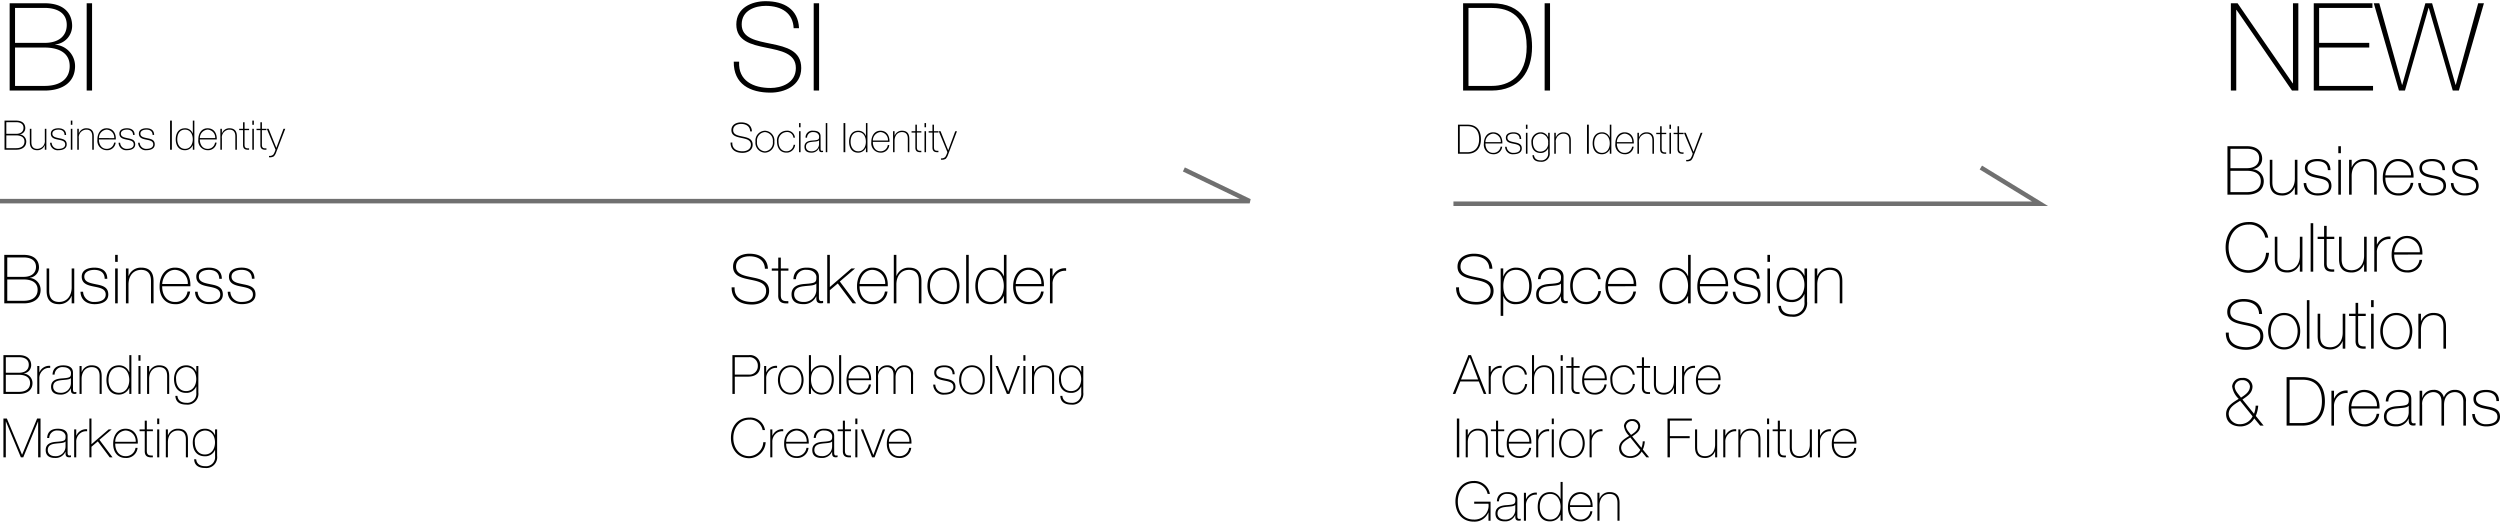 <svg xmlns="http://www.w3.org/2000/svg" width="552.14" height="115.204" viewBox="0 0 552.14 115.204"><g id="top-about_fig_02" transform="translate(-374 -4160)"><path id="&#x30D1;&#x30B9;_292" data-name="&#x30D1;&#x30B9; 292" d="M1.284,6.776h2.9c1.128,0,2.46.36,2.46,1.824,0,1.272-.948,1.944-2.46,1.944h-2.9ZM.756,11H4.188c1.788,0,2.988-.84,2.988-2.4A2.112,2.112,0,0,0,5.244,6.5L5.22,6.476A1.833,1.833,0,0,0,6.888,4.652c0-1.1-.66-2.22-2.7-2.22H.756Zm.528-8.112h2.9c1.14,0,2.172.432,2.172,1.668C6.36,5.6,5.616,6.32,4.188,6.32h-2.9Zm7.4,1.944H8.232V11h.456V7.628a2.3,2.3,0,0,1,.7-1.776,2.086,2.086,0,0,1,1.7-.6V4.8A2.344,2.344,0,0,0,8.724,6.2H8.688ZM15.66,8.648a2.144,2.144,0,0,1-2.3,2.1c-1.08,0-1.62-.6-1.62-1.344,0-.924.612-1.308,1.692-1.428.888-.12,1.872-.072,2.232-.48ZM16.116,6.3c0-1.272-1.08-1.608-2.16-1.608-1.452,0-2.292.684-2.352,2.04h.456a1.687,1.687,0,0,1,1.9-1.644c1.4,0,1.716.936,1.716,1.212,0,1.008-.084,1.14-2.124,1.284-1.02.084-2.268.384-2.268,1.824,0,1.3.9,1.74,2.064,1.74a2.373,2.373,0,0,0,2.292-1.368h.024V10.1c0,.5.108.9.828.9a2.108,2.108,0,0,0,.372-.048v-.384a2.141,2.141,0,0,1-.336.036c-.408,0-.408-.384-.408-.744ZM17.568,11h.456V7.664c0-1.512.84-2.58,2.22-2.58C21.924,5.084,22,6.464,22,7.1V11h.456V7.184c0-.756-.024-2.5-2.2-2.5a2.285,2.285,0,0,0-2.208,1.464h-.024V4.832h-.456Zm8.7-.252c-1.584,0-2.3-1.368-2.3-2.82,0-1.488.66-2.844,2.292-2.844,1.584,0,2.292,1.4,2.292,2.844C28.548,9.344,27.828,10.748,26.268,10.748ZM28.56,11h.456V2.432H28.56v3.78h-.024a2.333,2.333,0,0,0-2.28-1.524c-1.86,0-2.748,1.416-2.748,3.24,0,1.7.8,3.216,2.664,3.216A2.47,2.47,0,0,0,28.536,9.68h.024Zm2.472,0V4.832h-.456V11Zm0-7.332V2.432h-.456V3.668ZM32.484,11h.456V7.664c0-1.512.84-2.58,2.22-2.58,1.68,0,1.752,1.38,1.752,2.016V11h.456V7.184c0-.756-.024-2.5-2.2-2.5a2.285,2.285,0,0,0-2.208,1.464H32.94V4.832h-.456ZM41.1,5.084c1.512,0,2.244,1.26,2.244,2.64S42.6,10.376,41.1,10.376c-1.452,0-2.208-1.2-2.208-2.652A2.365,2.365,0,0,1,41.1,5.084Zm2.256-.252V6.116h-.024A2.309,2.309,0,0,0,41.1,4.688c-1.74,0-2.664,1.4-2.664,3.036,0,1.716.852,3.048,2.664,3.048a2.317,2.317,0,0,0,2.232-1.4h.024v1.416a1.991,1.991,0,0,1-2.2,2.172c-1.008,0-1.872-.432-1.968-1.524h-.456c.072,1.428,1.092,1.92,2.412,1.92a2.393,2.393,0,0,0,2.664-2.676V4.832ZM.756,25h.528V17.08h.024L4.608,25h.528L8.4,17.08h.024V25h.528V16.432H8.2l-3.312,7.98H4.86l-3.348-7.98H.756Zm13.716-2.352a2.144,2.144,0,0,1-2.3,2.1c-1.08,0-1.62-.6-1.62-1.344,0-.924.612-1.308,1.692-1.428.888-.12,1.872-.072,2.232-.48Zm.456-2.352c0-1.272-1.08-1.608-2.16-1.608-1.452,0-2.292.684-2.352,2.04h.456a1.687,1.687,0,0,1,1.9-1.644c1.4,0,1.716.936,1.716,1.212,0,1.008-.084,1.14-2.124,1.284-1.02.084-2.268.384-2.268,1.824,0,1.3.9,1.74,2.064,1.74a2.373,2.373,0,0,0,2.292-1.368h.024V24.1c0,.5.108.9.828.9a2.108,2.108,0,0,0,.372-.048v-.384a2.141,2.141,0,0,1-.336.036c-.408,0-.408-.384-.408-.744Zm1.908-1.464H16.38V25h.456V21.628a2.3,2.3,0,0,1,.7-1.776,2.086,2.086,0,0,1,1.7-.6V18.8a2.344,2.344,0,0,0-2.364,1.4h-.036ZM19.74,25H20.2V22.672l1.4-1.188L24.228,25h.624L21.96,21.136l2.7-2.3H24l-3.8,3.276V16.432H19.74Zm10.692-3.024c.084-1.764-.78-3.288-2.712-3.288-1.86,0-2.748,1.644-2.724,3.336-.024,1.7.924,3.12,2.724,3.12a2.485,2.485,0,0,0,2.664-2.232h-.456a2.132,2.132,0,0,1-2.208,1.836c-1.524,0-2.292-1.32-2.268-2.772Zm-4.98-.4a2.479,2.479,0,0,1,2.268-2.5,2.341,2.341,0,0,1,2.256,2.5Zm8.316-2.748H32.424v-1.92h-.456v1.92h-1.14v.4h1.14v4.308c-.048,1.392.852,1.524,1.788,1.464v-.4c-.864.024-1.332-.072-1.332-1.068V19.228h1.344ZM35.172,25V18.832h-.456V25Zm0-7.332V16.432h-.456v1.236ZM36.624,25h.456V21.664c0-1.512.84-2.58,2.22-2.58,1.68,0,1.752,1.38,1.752,2.016V25h.456V21.184c0-.756-.024-2.5-2.2-2.5A2.285,2.285,0,0,0,37.1,20.152H37.08v-1.32h-.456Zm8.616-5.916c1.512,0,2.244,1.26,2.244,2.64s-.744,2.652-2.244,2.652c-1.452,0-2.208-1.2-2.208-2.652A2.365,2.365,0,0,1,45.24,19.084Zm2.256-.252v1.284h-.024a2.309,2.309,0,0,0-2.232-1.428c-1.74,0-2.664,1.4-2.664,3.036,0,1.716.852,3.048,2.664,3.048a2.317,2.317,0,0,0,2.232-1.4H47.5v1.416a1.991,1.991,0,0,1-2.2,2.172c-1.008,0-1.872-.432-1.968-1.524h-.456c.072,1.428,1.092,1.92,2.412,1.92a2.393,2.393,0,0,0,2.664-2.676V18.832Z" transform="translate(374 4236)"></path><path id="&#x30D1;&#x30B9;_293" data-name="&#x30D1;&#x30B9; 293" d="M1.284,2.888H4.368a1.828,1.828,0,0,1,2,1.932A1.856,1.856,0,0,1,4.3,6.728H1.284ZM.756,11h.528V7.184H4.212c1.7,0,2.688-.852,2.688-2.352a2.231,2.231,0,0,0-2.5-2.4H.756ZM8.22,4.832H7.764V11H8.22V7.628a2.3,2.3,0,0,1,.7-1.776,2.086,2.086,0,0,1,1.7-.6V4.8A2.344,2.344,0,0,0,8.256,6.2H8.22Zm2.592,3.084c0,1.752,1.02,3.228,2.832,3.228s2.832-1.476,2.832-3.228-1.02-3.228-2.832-3.228S10.812,6.164,10.812,7.916Zm.456,0c0-1.476.828-2.832,2.376-2.832S16.02,6.44,16.02,7.916s-.828,2.832-2.376,2.832S11.268,9.392,11.268,7.916Zm9.2,2.832c-1.68,0-2.352-1.464-2.352-2.976,0-1.548.744-2.688,2.352-2.688,1.476,0,2.22,1.32,2.22,2.688C22.692,9.188,22.092,10.748,20.472,10.748ZM17.652,11h.456V9.62h.024a2.393,2.393,0,0,0,2.34,1.524c.852,0,2.676-.432,2.676-3.372,0-1.716-.864-3.084-2.676-3.084a2.4,2.4,0,0,0-2.34,1.452h-.024V2.432h-.456Zm6.672-8.568V11h.456V2.432Zm7.068,5.544c.084-1.764-.78-3.288-2.712-3.288-1.86,0-2.748,1.644-2.724,3.336-.024,1.7.924,3.12,2.724,3.12a2.485,2.485,0,0,0,2.664-2.232h-.456a2.132,2.132,0,0,1-2.208,1.836c-1.524,0-2.292-1.32-2.268-2.772Zm-4.98-.4a2.479,2.479,0,0,1,2.268-2.5,2.341,2.341,0,0,1,2.256,2.5ZM32.472,11h.456V7.352a2.049,2.049,0,0,1,1.956-2.268c.4,0,1.452.144,1.452,1.692V11h.456V7.352c0-1.476.816-2.268,1.932-2.268.36,0,1.476.12,1.476,1.692V11h.456V6.788a1.836,1.836,0,0,0-1.932-2.1A1.951,1.951,0,0,0,36.768,6h-.024a1.718,1.718,0,0,0-1.86-1.308,1.988,1.988,0,0,0-1.932,1.4h-.024V4.832h-.456ZM45.108,8.948a2.228,2.228,0,0,0,2.5,2.2c1.08,0,2.412-.372,2.412-1.7,0-1.3-.96-1.584-2.184-1.812-1-.216-2.052-.372-2.052-1.356,0-.876.936-1.188,1.776-1.188,1.032,0,1.812.456,1.824,1.572h.456c0-1.4-.972-1.968-2.28-1.968-1.044,0-2.232.36-2.232,1.584,0,1.26,1.056,1.536,2.124,1.752S49.56,8.4,49.56,9.44c0,1.068-1.152,1.308-1.956,1.308a1.886,1.886,0,0,1-2.04-1.8Zm5.724-1.032c0,1.752,1.02,3.228,2.832,3.228S56.5,9.668,56.5,7.916s-1.02-3.228-2.832-3.228S50.832,6.164,50.832,7.916Zm.456,0c0-1.476.828-2.832,2.376-2.832S56.04,6.44,56.04,7.916s-.828,2.832-2.376,2.832S51.288,9.392,51.288,7.916Zm6.384-5.484V11h.456V2.432Zm6.588,2.4h-.5l-2.088,5.64h-.024l-2.232-5.64h-.528L61.368,11h.564ZM65.472,11V4.832h-.456V11Zm0-7.332V2.432h-.456V3.668ZM66.924,11h.456V7.664c0-1.512.84-2.58,2.22-2.58,1.68,0,1.752,1.38,1.752,2.016V11h.456V7.184c0-.756-.024-2.5-2.2-2.5A2.285,2.285,0,0,0,67.4,6.152H67.38V4.832h-.456ZM75.54,5.084c1.512,0,2.244,1.26,2.244,2.64s-.744,2.652-2.244,2.652c-1.452,0-2.208-1.2-2.208-2.652A2.365,2.365,0,0,1,75.54,5.084ZM77.8,4.832V6.116h-.024A2.309,2.309,0,0,0,75.54,4.688c-1.74,0-2.664,1.4-2.664,3.036,0,1.716.852,3.048,2.664,3.048a2.317,2.317,0,0,0,2.232-1.4H77.8v1.416a1.991,1.991,0,0,1-2.2,2.172c-1.008,0-1.872-.432-1.968-1.524h-.456c.072,1.428,1.092,1.92,2.412,1.92a2.393,2.393,0,0,0,2.664-2.676V4.832ZM7.956,18.988a3.265,3.265,0,0,0-3.444-2.76c-2.568,0-4.08,1.98-4.08,4.488S1.944,25.2,4.512,25.2A3.7,3.7,0,0,0,8.1,21.664H7.572a3.229,3.229,0,0,1-3.06,3.084C2.268,24.748.96,22.912.96,20.716s1.308-4.032,3.552-4.032a2.808,2.808,0,0,1,2.916,2.3Zm1.62-.156H9.12V25h.456V21.628a2.3,2.3,0,0,1,.7-1.776,2.086,2.086,0,0,1,1.7-.6V18.8a2.344,2.344,0,0,0-2.364,1.4H9.576Zm8.04,3.144c.084-1.764-.78-3.288-2.712-3.288-1.86,0-2.748,1.644-2.724,3.336-.024,1.7.924,3.12,2.724,3.12a2.485,2.485,0,0,0,2.664-2.232h-.456A2.132,2.132,0,0,1,14.9,24.748c-1.524,0-2.292-1.32-2.268-2.772Zm-4.98-.4a2.479,2.479,0,0,1,2.268-2.5,2.341,2.341,0,0,1,2.256,2.5Zm10.14,1.068a2.144,2.144,0,0,1-2.3,2.1c-1.08,0-1.62-.6-1.62-1.344,0-.924.612-1.308,1.692-1.428.888-.12,1.872-.072,2.232-.48Zm.456-2.352c0-1.272-1.08-1.608-2.16-1.608-1.452,0-2.292.684-2.352,2.04h.456a1.687,1.687,0,0,1,1.9-1.644c1.4,0,1.716.936,1.716,1.212,0,1.008-.084,1.14-2.124,1.284-1.02.084-2.268.384-2.268,1.824,0,1.3.9,1.74,2.064,1.74a2.373,2.373,0,0,0,2.292-1.368h.024V24.1c0,.5.108.9.828.9a2.108,2.108,0,0,0,.372-.048v-.384a2.141,2.141,0,0,1-.336.036c-.408,0-.408-.384-.408-.744Zm3.72-1.464H25.608v-1.92h-.456v1.92h-1.14v.4h1.14v4.308C25.1,24.928,26,25.06,26.94,25v-.4c-.864.024-1.332-.072-1.332-1.068V19.228h1.344ZM28.356,25V18.832H27.9V25Zm0-7.332V16.432H27.9v1.236Zm6.132,1.164h-.5L31.9,24.472h-.024l-2.232-5.64h-.528L31.6,25h.564ZM40.3,21.976c.084-1.764-.78-3.288-2.712-3.288-1.86,0-2.748,1.644-2.724,3.336-.024,1.7.924,3.12,2.724,3.12a2.485,2.485,0,0,0,2.664-2.232h-.456a2.132,2.132,0,0,1-2.208,1.836c-1.524,0-2.292-1.32-2.268-2.772Zm-4.98-.4a2.479,2.479,0,0,1,2.268-2.5,2.341,2.341,0,0,1,2.256,2.5Z" transform="translate(535 4236)"></path><path id="&#x30D1;&#x30B9;_294" data-name="&#x30D1;&#x30B9; 294" d="M3.3,2.432-.144,11H.42L1.512,8.252h4.1L6.7,11H7.26L3.876,2.432ZM1.68,7.8,3.588,2.948h.024L5.448,7.8ZM8.244,4.832H7.788V11h.456V7.628a2.3,2.3,0,0,1,.7-1.776,2.086,2.086,0,0,1,1.7-.6V4.8A2.344,2.344,0,0,0,8.28,6.2H8.244Zm7.98,1.908A2.275,2.275,0,0,0,13.68,4.688a2.873,2.873,0,0,0-2.832,3.168c0,1.716.828,3.288,2.832,3.288a2.531,2.531,0,0,0,2.6-2.316h-.456a2.121,2.121,0,0,1-2.148,1.92c-1.6,0-2.376-1.224-2.376-2.892A2.518,2.518,0,0,1,13.68,5.084,1.861,1.861,0,0,1,15.768,6.74Zm1.128-4.308V11h.456V7.664c0-1.512.84-2.58,2.22-2.58,1.68,0,1.752,1.38,1.752,2.016V11h.456V7.184c0-.756-.024-2.5-2.2-2.5a2.285,2.285,0,0,0-2.208,1.464h-.024V2.432ZM24.144,11V4.832h-.456V11Zm0-7.332V2.432h-.456V3.668Zm3.72,1.164H26.52V2.912h-.456v1.92h-1.14v.4h1.14V9.536c-.048,1.392.852,1.524,1.788,1.464v-.4c-.864.024-1.332-.072-1.332-1.068V5.228h1.344Zm6,3.144c.084-1.764-.78-3.288-2.712-3.288-1.86,0-2.748,1.644-2.724,3.336-.024,1.7.924,3.12,2.724,3.12a2.485,2.485,0,0,0,2.664-2.232H33.36a2.132,2.132,0,0,1-2.208,1.836c-1.524,0-2.292-1.32-2.268-2.772Zm-4.98-.4a2.479,2.479,0,0,1,2.268-2.5,2.341,2.341,0,0,1,2.256,2.5Zm11.148-.84a2.275,2.275,0,0,0-2.544-2.052,2.873,2.873,0,0,0-2.832,3.168c0,1.716.828,3.288,2.832,3.288a2.531,2.531,0,0,0,2.6-2.316h-.456a2.121,2.121,0,0,1-2.148,1.92c-1.6,0-2.376-1.224-2.376-2.892a2.518,2.518,0,0,1,2.376-2.772A1.861,1.861,0,0,1,39.576,6.74Zm3.4-1.908H42.084V2.912h-.456v1.92h-1.14v.4h1.14V9.536c-.048,1.392.852,1.524,1.788,1.464v-.4c-.864.024-1.332-.072-1.332-1.068V5.228h1.344Zm5.724,0H48.7V8.168c0,1.512-.84,2.58-2.22,2.58-1.68,0-1.752-1.38-1.752-2.016v-3.9h-.456V8.648c0,.756.024,2.5,2.2,2.5A2.285,2.285,0,0,0,48.672,9.68H48.7V11h.456Zm1.8,0H50.5V11h.456V7.628a2.3,2.3,0,0,1,.7-1.776,2.086,2.086,0,0,1,1.7-.6V4.8a2.344,2.344,0,0,0-2.364,1.4h-.036Zm8.04,3.144c.084-1.764-.78-3.288-2.712-3.288-1.86,0-2.748,1.644-2.724,3.336-.024,1.7.924,3.12,2.724,3.12a2.485,2.485,0,0,0,2.664-2.232h-.456a2.132,2.132,0,0,1-2.208,1.836c-1.524,0-2.292-1.32-2.268-2.772Zm-4.98-.4a2.479,2.479,0,0,1,2.268-2.5,2.341,2.341,0,0,1,2.256,2.5ZM.756,25h.528V16.432H.756Zm1.956,0h.456V21.664c0-1.512.84-2.58,2.22-2.58,1.68,0,1.752,1.38,1.752,2.016V25H7.6V21.184c0-.756-.024-2.5-2.2-2.5a2.285,2.285,0,0,0-2.208,1.464H3.168v-1.32H2.712Zm8.5-6.168H9.864v-1.92H9.408v1.92H8.268v.4h1.14v4.308C9.36,24.928,10.26,25.06,11.2,25v-.4c-.864.024-1.332-.072-1.332-1.068V19.228h1.344Zm6,3.144c.084-1.764-.78-3.288-2.712-3.288-1.86,0-2.748,1.644-2.724,3.336-.024,1.7.924,3.12,2.724,3.12a2.485,2.485,0,0,0,2.664-2.232H16.7A2.132,2.132,0,0,1,14.5,24.748c-1.524,0-2.292-1.32-2.268-2.772Zm-4.98-.4a2.479,2.479,0,0,1,2.268-2.5,2.341,2.341,0,0,1,2.256,2.5Zm6.5-2.748h-.456V25h.456V21.628a2.3,2.3,0,0,1,.7-1.776,2.086,2.086,0,0,1,1.7-.6V18.8a2.344,2.344,0,0,0-2.364,1.4h-.036ZM22.176,25V18.832H21.72V25Zm0-7.332V16.432H21.72v1.236Zm1.164,4.248c0,1.752,1.02,3.228,2.832,3.228S29,23.668,29,21.916s-1.02-3.228-2.832-3.228S23.34,20.164,23.34,21.916Zm.456,0c0-1.476.828-2.832,2.376-2.832s2.376,1.356,2.376,2.832-.828,2.832-2.376,2.832S23.8,23.392,23.8,21.916Zm6.732-3.084h-.456V25h.456V21.628a2.3,2.3,0,0,1,.7-1.776,2.086,2.086,0,0,1,1.7-.6V18.8a2.344,2.344,0,0,0-2.364,1.4h-.036Zm8.688,1.224c-.384-.576-1.1-1.176-1.1-2a1.376,1.376,0,0,1,2.688,0C40.8,19.036,39.912,19.6,39.216,20.056Zm2.052,3.3a2.436,2.436,0,0,1-2.136,1.392,1.928,1.928,0,0,1-2.088-1.788c0-1.212,1.128-1.776,2.016-2.352ZM42.612,25h.612l-1.392-1.716a5.416,5.416,0,0,0,.432-1.812h-.456A4.094,4.094,0,0,1,41.52,22.9l-2.04-2.508c.84-.612,1.776-1.116,1.776-2.34a1.6,1.6,0,0,0-1.8-1.476,1.678,1.678,0,0,0-1.8,1.476,3.725,3.725,0,0,0,1.164,2.22c-.984.624-2.232,1.284-2.232,2.688,0,1.452,1.116,2.184,2.544,2.184a2.808,2.808,0,0,0,2.436-1.416Zm9.564-4.224V20.32H47.808V16.888h4.848v-.456H47.28V25h.528V20.776Zm6.072-1.944h-.456v3.336c0,1.512-.84,2.58-2.22,2.58-1.68,0-1.752-1.38-1.752-2.016v-3.9h-.456v3.816c0,.756.024,2.5,2.2,2.5a2.285,2.285,0,0,0,2.208-1.464h.024V25h.456Zm1.8,0h-.456V25h.456V21.628a2.3,2.3,0,0,1,.7-1.776,2.086,2.086,0,0,1,1.7-.6V18.8a2.344,2.344,0,0,0-2.364,1.4h-.036ZM62.928,25h.456V21.664c0-1.512.84-2.58,2.22-2.58,1.68,0,1.752,1.38,1.752,2.016V25h.456V21.184c0-.756-.024-2.5-2.2-2.5a2.285,2.285,0,0,0-2.208,1.464h-.024v-1.32h-.456Zm6.792,0V18.832h-.456V25Zm0-7.332V16.432h-.456v1.236Zm3.72,1.164H72.1v-1.92H71.64v1.92H70.5v.4h1.14v4.308c-.048,1.392.852,1.524,1.788,1.464v-.4c-.864.024-1.332-.072-1.332-1.068V19.228H73.44Zm5.724,0h-.456v3.336c0,1.512-.84,2.58-2.22,2.58-1.68,0-1.752-1.38-1.752-2.016v-3.9H74.28v3.816c0,.756.024,2.5,2.2,2.5a2.285,2.285,0,0,0,2.208-1.464h.024V25h.456Zm1.8,0h-.456V25h.456V21.628a2.3,2.3,0,0,1,.7-1.776,2.086,2.086,0,0,1,1.7-.6V18.8A2.344,2.344,0,0,0,81,20.2h-.036ZM89,21.976c.084-1.764-.78-3.288-2.712-3.288-1.86,0-2.748,1.644-2.724,3.336-.024,1.7.924,3.12,2.724,3.12a2.485,2.485,0,0,0,2.664-2.232H88.5a2.132,2.132,0,0,1-2.208,1.836c-1.524,0-2.292-1.32-2.268-2.772Zm-4.98-.4a2.479,2.479,0,0,1,2.268-2.5,2.341,2.341,0,0,1,2.256,2.5ZM4.584,34.8v.456H7.74A3.093,3.093,0,0,1,4.5,38.748c-2.352,0-3.528-1.8-3.528-3.984,0-2.136,1.212-4.08,3.528-4.08a3.021,3.021,0,0,1,3.048,2.4h.5a3.442,3.442,0,0,0-3.564-2.856c-2.58,0-4.044,2.112-4.044,4.536,0,2.46,1.44,4.44,4.032,4.44a3.275,3.275,0,0,0,3.24-2.028H7.74V39H8.2V34.8Zm9.072,1.848a2.144,2.144,0,0,1-2.3,2.1c-1.08,0-1.62-.6-1.62-1.344,0-.924.612-1.308,1.692-1.428.888-.12,1.872-.072,2.232-.48Zm.456-2.352c0-1.272-1.08-1.608-2.16-1.608-1.452,0-2.292.684-2.352,2.04h.456a1.687,1.687,0,0,1,1.9-1.644c1.4,0,1.716.936,1.716,1.212,0,1.008-.084,1.14-2.124,1.284-1.02.084-2.268.384-2.268,1.824,0,1.3.9,1.74,2.064,1.74a2.373,2.373,0,0,0,2.292-1.368h.024V38.1c0,.5.108.9.828.9a2.108,2.108,0,0,0,.372-.048v-.384a2.141,2.141,0,0,1-.336.036c-.408,0-.408-.384-.408-.744Zm1.908-1.464h-.456V39h.456V35.628a2.3,2.3,0,0,1,.7-1.776,2.086,2.086,0,0,1,1.7-.6V32.8a2.344,2.344,0,0,0-2.364,1.4H16.02Zm5.352,5.916c-1.584,0-2.3-1.368-2.3-2.82,0-1.488.66-2.844,2.292-2.844,1.584,0,2.292,1.4,2.292,2.844C23.652,37.344,22.932,38.748,21.372,38.748ZM23.664,39h.456V30.432h-.456v3.78H23.64a2.333,2.333,0,0,0-2.28-1.524c-1.86,0-2.748,1.416-2.748,3.24,0,1.7.8,3.216,2.664,3.216A2.47,2.47,0,0,0,23.64,37.68h.024Zm7.068-3.024c.084-1.764-.78-3.288-2.712-3.288-1.86,0-2.748,1.644-2.724,3.336-.024,1.7.924,3.12,2.724,3.12a2.485,2.485,0,0,0,2.664-2.232h-.456a2.132,2.132,0,0,1-2.208,1.836c-1.524,0-2.292-1.32-2.268-2.772Zm-4.98-.4a2.479,2.479,0,0,1,2.268-2.5,2.341,2.341,0,0,1,2.256,2.5ZM31.8,39h.456V35.664c0-1.512.84-2.58,2.22-2.58,1.68,0,1.752,1.38,1.752,2.016V39h.456V35.184c0-.756-.024-2.5-2.2-2.5a2.285,2.285,0,0,0-2.208,1.464h-.024v-1.32H31.8Z" transform="translate(695 4236)"></path><path id="&#x30D1;&#x30B9;_295" data-name="&#x30D1;&#x30B9; 295" d="M1.605,8.72h3.63c1.41,0,3.075.45,3.075,2.28,0,1.59-1.185,2.43-3.075,2.43H1.605ZM.945,14h4.29C7.47,14,8.97,12.95,8.97,11A2.64,2.64,0,0,0,6.555,8.375l-.03-.03A2.291,2.291,0,0,0,8.61,6.065c0-1.38-.825-2.775-3.375-2.775H.945Zm.66-10.14h3.63c1.425,0,2.715.54,2.715,2.085,0,1.3-.93,2.2-2.715,2.2H1.605ZM16.4,6.29h-.57v4.17c0,1.89-1.05,3.225-2.775,3.225-2.1,0-2.19-1.725-2.19-2.52V6.29h-.57v4.77c0,.945.03,3.12,2.745,3.12a2.856,2.856,0,0,0,2.76-1.83h.03V14h.57Zm1.38,5.145c.045,1.8,1.365,2.745,3.12,2.745,1.35,0,3.015-.465,3.015-2.13,0-1.62-1.2-1.98-2.73-2.265-1.245-.27-2.565-.465-2.565-1.695,0-1.1,1.17-1.485,2.22-1.485,1.29,0,2.265.57,2.28,1.965h.57c0-1.755-1.215-2.46-2.85-2.46-1.305,0-2.79.45-2.79,1.98,0,1.575,1.32,1.92,2.655,2.19s2.64.465,2.64,1.77c0,1.335-1.44,1.635-2.445,1.635a2.358,2.358,0,0,1-2.55-2.25ZM26,14V6.29h-.57V14Zm0-9.165V3.29h-.57V4.835ZM27.81,14h.57V9.83c0-1.89,1.05-3.225,2.775-3.225,2.1,0,2.19,1.725,2.19,2.52V14h.57V9.23c0-.945-.03-3.12-2.745-3.12a2.856,2.856,0,0,0-2.76,1.83h-.03V6.29h-.57Zm14.235-3.78c.1-2.205-.975-4.11-3.39-4.11-2.325,0-3.435,2.055-3.405,4.17-.03,2.13,1.155,3.9,3.405,3.9a3.106,3.106,0,0,0,3.33-2.79h-.57a2.665,2.665,0,0,1-2.76,2.3c-1.905,0-2.865-1.65-2.835-3.465Zm-6.225-.5c.12-1.53,1.125-3.12,2.835-3.12a2.926,2.926,0,0,1,2.82,3.12Zm7.26,1.71c.045,1.8,1.365,2.745,3.12,2.745,1.35,0,3.015-.465,3.015-2.13,0-1.62-1.2-1.98-2.73-2.265C45.24,9.515,43.92,9.32,43.92,8.09c0-1.1,1.17-1.485,2.22-1.485,1.29,0,2.265.57,2.28,1.965h.57c0-1.755-1.215-2.46-2.85-2.46-1.305,0-2.79.45-2.79,1.98,0,1.575,1.32,1.92,2.655,2.19s2.64.465,2.64,1.77c0,1.335-1.44,1.635-2.445,1.635a2.358,2.358,0,0,1-2.55-2.25Zm7.215,0c.045,1.8,1.365,2.745,3.12,2.745,1.35,0,3.015-.465,3.015-2.13,0-1.62-1.2-1.98-2.73-2.265-1.245-.27-2.565-.465-2.565-1.695,0-1.1,1.17-1.485,2.22-1.485,1.29,0,2.265.57,2.28,1.965h.57c0-1.755-1.215-2.46-2.85-2.46-1.3,0-2.79.45-2.79,1.98,0,1.575,1.32,1.92,2.655,2.19s2.64.465,2.64,1.77c0,1.335-1.44,1.635-2.445,1.635a2.358,2.358,0,0,1-2.55-2.25Z" transform="translate(374 4213)"></path><g id="&#x30B0;&#x30EB;&#x30FC;&#x30D7;_331" data-name="&#x30B0;&#x30EB;&#x30FC;&#x30D7; 331" transform="translate(0.433)"><path id="&#x30D1;&#x30B9;_291" data-name="&#x30D1;&#x30B9; 291" d="M.963,1.916H2.608c.953,0,2.635.234,2.635,2.862,0,2.223-1.358,2.88-2.554,2.88H.963ZM.567,8H2.653C4.713,8,5.639,6.6,5.639,4.778c0-1.629-.674-3.2-2.968-3.2H.567Zm9.8-2.268c.063-1.323-.585-2.466-2.032-2.466-1.394,0-2.059,1.233-2.041,2.5a2.069,2.069,0,0,0,2.041,2.34,1.862,1.862,0,0,0,2-1.674H9.991A1.6,1.6,0,0,1,8.337,7.811c-1.142,0-1.718-.99-1.7-2.079Zm-3.732-.3a1.859,1.859,0,0,1,1.7-1.872,1.755,1.755,0,0,1,1.691,1.872Zm4.352,1.026a1.67,1.67,0,0,0,1.87,1.647c.809,0,1.807-.279,1.807-1.278,0-.972-.719-1.188-1.637-1.359-.746-.162-1.538-.279-1.538-1.017,0-.657.7-.891,1.331-.891.773,0,1.358.342,1.367,1.179h.342c0-1.053-.728-1.476-1.709-1.476-.782,0-1.673.27-1.673,1.188,0,.945.791,1.152,1.592,1.314s1.583.279,1.583,1.062c0,.8-.863.981-1.466.981a1.414,1.414,0,0,1-1.529-1.35ZM15.917,8V3.374h-.342V8Zm0-5.5V1.574h-.342V2.5Zm2.878,1.062a1.754,1.754,0,0,1,1.682,1.98,1.763,1.763,0,0,1-1.682,1.989c-1.088,0-1.655-.9-1.655-1.989A1.773,1.773,0,0,1,18.795,3.563Zm1.691-.189v.963h-.018a1.73,1.73,0,0,0-1.673-1.071,2.045,2.045,0,0,0-2,2.277c0,1.287.638,2.286,2,2.286a1.736,1.736,0,0,0,1.673-1.053h.018V7.838A1.493,1.493,0,0,1,18.84,9.467c-.755,0-1.4-.324-1.475-1.143h-.342c.054,1.071.818,1.44,1.807,1.44a1.794,1.794,0,0,0,2-2.007V3.374ZM21.834,8h.342V5.5A1.708,1.708,0,0,1,23.84,3.563c1.259,0,1.313,1.035,1.313,1.512V8h.342V5.138c0-.567-.018-1.872-1.646-1.872a1.712,1.712,0,0,0-1.655,1.1h-.018v-.99h-.342Zm7.23,0h.4V1.574h-.4Zm3.318-.189c-1.187,0-1.727-1.026-1.727-2.115,0-1.116.495-2.133,1.718-2.133,1.187,0,1.718,1.053,1.718,2.133C34.091,6.758,33.552,7.811,32.382,7.811ZM34.1,8h.342V1.574H34.1V4.409h-.018a1.748,1.748,0,0,0-1.709-1.143c-1.394,0-2.059,1.062-2.059,2.43,0,1.278.6,2.412,2,2.412a1.851,1.851,0,0,0,1.772-1.1H34.1Zm5.3-2.268c.063-1.323-.585-2.466-2.032-2.466-1.394,0-2.059,1.233-2.041,2.5a2.069,2.069,0,0,0,2.041,2.34,1.862,1.862,0,0,0,2-1.674h-.342a1.6,1.6,0,0,1-1.655,1.377c-1.142,0-1.718-.99-1.7-2.079Zm-3.732-.3a1.859,1.859,0,0,1,1.7-1.872,1.755,1.755,0,0,1,1.691,1.872ZM40.2,8h.342V5.5A1.708,1.708,0,0,1,42.2,3.563c1.259,0,1.313,1.035,1.313,1.512V8h.342V5.138c0-.567-.018-1.872-1.646-1.872a1.712,1.712,0,0,0-1.655,1.1h-.018v-.99H40.2Zm6.367-4.626H45.557V1.934h-.342v1.44h-.854v.3h.854V6.9c-.036,1.044.638,1.143,1.34,1.1V7.7c-.647.018-1-.054-1-.8V3.671h1.007ZM47.616,8V3.374h-.342V8Zm0-5.5V1.574h-.342V2.5Zm2.788.873H49.4V1.934h-.342v1.44H48.2v.3h.854V6.9c-.036,1.044.638,1.143,1.34,1.1V7.7c-.647.018-1-.054-1-.8V3.671H50.4Zm2.005,4.6a3.7,3.7,0,0,1-.477,1.089,1.174,1.174,0,0,1-.962.3v.3a1.692,1.692,0,0,0,1.079-.207,2.551,2.551,0,0,0,.54-.954l1.978-5.121H54.18L52.6,7.595,50.88,3.374h-.4Z" transform="translate(695 4185.957)"></path><path id="&#x30D1;&#x30B9;_290" data-name="&#x30D1;&#x30B9; 290" d="M2.889,6.748H7.83c2.862,0,7.911.7,7.911,8.586,0,6.669-4.077,8.64-7.668,8.64H2.889ZM1.7,25H7.965c6.183,0,8.964-4.212,8.964-9.666,0-4.887-2.025-9.612-8.91-9.612H1.7ZM19.71,25H20.9V5.722H19.71Z" transform="translate(695 4155)"></path></g><path id="&#x30D1;&#x30B9;_298" data-name="&#x30D1;&#x30B9; 298" d="M1.7,25H2.889V7.18h.054L15.2,25h1.4V5.722H15.417V23.407h-.054L3.186,5.722H1.7Zm19.494-1.026V15.5h11.07V14.47H21.195V6.748H32.967V5.722H20.007V25H33.1V23.974ZM38.826,25h1.323L45.36,6.748h.054L50.706,25h1.35L57.591,5.722H56.322L51.381,23.731h-.054L46.143,5.722H44.658l-5.1,18.009H39.5L34.479,5.722H33.264Z" transform="translate(865 4155)"></path><path id="&#x30D1;&#x30B9;_296" data-name="&#x30D1;&#x30B9; 296" d="M8.6,6.35c-.1-2.355-1.86-3.315-4.1-3.315-1.695,0-3.6.8-3.6,2.85,0,2.04,1.83,2.475,3.645,2.85,1.83.375,3.66.69,3.66,2.505,0,1.86-1.815,2.445-3.105,2.445-2.115,0-3.99-.885-3.855-3.225H.585c-.03,2.76,2.01,3.8,4.515,3.8,1.635,0,3.765-.8,3.765-3.015,0-2.13-1.83-2.6-3.66-2.97C3.39,7.895,1.56,7.61,1.56,5.885c0-1.77,1.725-2.28,2.94-2.28,1.98,0,3.36.915,3.435,2.745Zm4.53-.06h-1.68V3.89h-.57v2.4H9.45v.495h1.425V12.17c-.06,1.74,1.065,1.9,2.235,1.83v-.495c-1.08.03-1.665-.09-1.665-1.335V6.785h1.68Zm6.165,4.77a2.68,2.68,0,0,1-2.88,2.625c-1.35,0-2.025-.75-2.025-1.68,0-1.155.765-1.635,2.115-1.785,1.11-.15,2.34-.09,2.79-.6Zm.57-2.94c0-1.59-1.35-2.01-2.7-2.01-1.815,0-2.865.855-2.94,2.55h.57A2.109,2.109,0,0,1,17.16,6.6c1.755,0,2.145,1.17,2.145,1.515,0,1.26-.1,1.425-2.655,1.6-1.275.105-2.835.48-2.835,2.28,0,1.62,1.125,2.175,2.58,2.175a2.967,2.967,0,0,0,2.865-1.71h.03v.4c0,.63.135,1.125,1.035,1.125a2.635,2.635,0,0,0,.465-.06v-.48a2.676,2.676,0,0,1-.42.045c-.51,0-.51-.48-.51-.93ZM21.7,14h.57V11.09L24.03,9.6,27.315,14h.78L24.48,9.17l3.375-2.88H27.03l-4.755,4.1V3.29H21.7ZM35.07,10.22c.1-2.205-.975-4.11-3.39-4.11-2.325,0-3.435,2.055-3.4,4.17-.03,2.13,1.155,3.9,3.4,3.9a3.106,3.106,0,0,0,3.33-2.79h-.57a2.665,2.665,0,0,1-2.76,2.3c-1.9,0-2.865-1.65-2.835-3.465Zm-6.225-.5c.12-1.53,1.125-3.12,2.835-3.12a2.926,2.926,0,0,1,2.82,3.12ZM36.4,3.29V14h.57V9.83c0-1.89,1.05-3.225,2.775-3.225,2.1,0,2.19,1.725,2.19,2.52V14h.57V9.23c0-.945-.03-3.12-2.745-3.12A2.856,2.856,0,0,0,37,7.94h-.03V3.29Zm7.425,6.855c0,2.19,1.275,4.035,3.54,4.035s3.54-1.845,3.54-4.035S49.635,6.11,47.37,6.11,43.83,7.955,43.83,10.145Zm.57,0c0-1.845,1.035-3.54,2.97-3.54s2.97,1.695,2.97,3.54-1.035,3.54-2.97,3.54S44.4,11.99,44.4,10.145ZM52.38,3.29V14h.57V3.29Zm5.475,10.4c-1.98,0-2.88-1.71-2.88-3.525,0-1.86.825-3.555,2.865-3.555C59.82,6.6,60.7,8.36,60.7,10.16,60.7,11.93,59.805,13.685,57.855,13.685ZM60.72,14h.57V3.29h-.57V8.015h-.03a2.916,2.916,0,0,0-2.85-1.9c-2.325,0-3.435,1.77-3.435,4.05,0,2.13,1.005,4.02,3.33,4.02a3.088,3.088,0,0,0,2.955-1.83h.03Zm8.835-3.78c.105-2.205-.975-4.11-3.39-4.11-2.325,0-3.435,2.055-3.405,4.17-.03,2.13,1.155,3.9,3.405,3.9a3.106,3.106,0,0,0,3.33-2.79h-.57a2.665,2.665,0,0,1-2.76,2.3c-1.9,0-2.865-1.65-2.835-3.465Zm-6.225-.5c.12-1.53,1.125-3.12,2.835-3.12a2.926,2.926,0,0,1,2.82,3.12ZM71.46,6.29h-.57V14h.57V9.785a2.874,2.874,0,0,1,.87-2.22,2.608,2.608,0,0,1,2.13-.75v-.57A2.93,2.93,0,0,0,71.505,8H71.46Z" transform="translate(535 4213)"></path><path id="&#x30D1;&#x30B9;_297" data-name="&#x30D1;&#x30B9; 297" d="M8.6,6.35c-.1-2.355-1.86-3.315-4.1-3.315-1.695,0-3.6.8-3.6,2.85,0,2.04,1.83,2.475,3.645,2.85,1.83.375,3.66.69,3.66,2.505,0,1.86-1.815,2.445-3.105,2.445-2.115,0-3.99-.885-3.855-3.225H.585c-.03,2.76,2.01,3.8,4.515,3.8,1.635,0,3.765-.8,3.765-3.015,0-2.13-1.83-2.6-3.66-2.97C3.39,7.895,1.56,7.61,1.56,5.885c0-1.77,1.725-2.28,2.94-2.28,1.98,0,3.36.915,3.435,2.745Zm5.235,7.335c-2.175,0-2.82-1.7-2.82-3.525S11.775,6.6,13.83,6.6s2.9,1.8,2.9,3.555C16.725,12.065,15.84,13.685,13.83,13.685Zm-2.835-7.4h-.57V16.76h.57V12.395h.03A2.747,2.747,0,0,0,13.83,14.18c2.355,0,3.465-1.68,3.465-4.02,0-2.175-1.095-4.05-3.465-4.05a2.881,2.881,0,0,0-2.805,1.95h-.03Zm12.75,4.77a2.68,2.68,0,0,1-2.88,2.625c-1.35,0-2.025-.75-2.025-1.68,0-1.155.765-1.635,2.115-1.785,1.11-.15,2.34-.09,2.79-.6Zm.57-2.94c0-1.59-1.35-2.01-2.7-2.01-1.815,0-2.865.855-2.94,2.55h.57A2.109,2.109,0,0,1,21.615,6.6c1.755,0,2.145,1.17,2.145,1.515,0,1.26-.1,1.425-2.655,1.6-1.275.105-2.835.48-2.835,2.28,0,1.62,1.125,2.175,2.58,2.175a2.967,2.967,0,0,0,2.865-1.71h.03v.4c0,.63.135,1.125,1.035,1.125a2.635,2.635,0,0,0,.465-.06v-.48a2.676,2.676,0,0,1-.42.045c-.51,0-.51-.48-.51-.93Zm8.19.555C32.34,6.92,30.99,6.11,29.325,6.11c-2.28,0-3.54,1.815-3.54,3.96s1.035,4.11,3.54,4.11a3.164,3.164,0,0,0,3.255-2.9h-.57a2.651,2.651,0,0,1-2.685,2.4c-1.995,0-2.97-1.53-2.97-3.615,0-1.755,1.035-3.465,2.97-3.465a2.326,2.326,0,0,1,2.61,2.07Zm7.86,1.545c.1-2.205-.975-4.11-3.39-4.11-2.325,0-3.435,2.055-3.405,4.17-.03,2.13,1.155,3.9,3.405,3.9a3.106,3.106,0,0,0,3.33-2.79h-.57a2.665,2.665,0,0,1-2.76,2.3c-1.905,0-2.865-1.65-2.835-3.465Zm-6.225-.5c.12-1.53,1.125-3.12,2.835-3.12a2.926,2.926,0,0,1,2.82,3.12Zm14.82,3.96c-1.98,0-2.88-1.71-2.88-3.525,0-1.86.825-3.555,2.865-3.555,1.98,0,2.865,1.755,2.865,3.555C51.81,11.93,50.91,13.685,48.96,13.685ZM51.825,14h.57V3.29h-.57V8.015h-.03a2.916,2.916,0,0,0-2.85-1.9c-2.325,0-3.435,1.77-3.435,4.05,0,2.13,1.005,4.02,3.33,4.02a3.088,3.088,0,0,0,2.955-1.83h.03Zm8.835-3.78c.1-2.205-.975-4.11-3.39-4.11-2.325,0-3.435,2.055-3.405,4.17-.03,2.13,1.155,3.9,3.405,3.9a3.106,3.106,0,0,0,3.33-2.79h-.57a2.665,2.665,0,0,1-2.76,2.3c-1.905,0-2.865-1.65-2.835-3.465Zm-6.225-.5c.12-1.53,1.125-3.12,2.835-3.12a2.926,2.926,0,0,1,2.82,3.12Zm7.26,1.71c.045,1.8,1.365,2.745,3.12,2.745,1.35,0,3.015-.465,3.015-2.13,0-1.62-1.2-1.98-2.73-2.265-1.245-.27-2.565-.465-2.565-1.695,0-1.1,1.17-1.485,2.22-1.485,1.29,0,2.265.57,2.28,1.965h.57c0-1.755-1.215-2.46-2.85-2.46-1.305,0-2.79.45-2.79,1.98,0,1.575,1.32,1.92,2.655,2.19s2.64.465,2.64,1.77c0,1.335-1.44,1.635-2.445,1.635a2.358,2.358,0,0,1-2.55-2.25ZM69.915,14V6.29h-.57V14Zm0-9.165V3.29h-.57V4.835Zm4.8,1.77c1.89,0,2.805,1.575,2.805,3.3,0,1.74-.93,3.315-2.805,3.315-1.815,0-2.76-1.5-2.76-3.315C71.955,8.27,72.855,6.6,74.715,6.6Zm2.82-.315V7.895H77.5a2.886,2.886,0,0,0-2.79-1.785c-2.175,0-3.33,1.755-3.33,3.8,0,2.145,1.065,3.81,3.33,3.81A2.9,2.9,0,0,0,77.5,11.96h.03v1.77a2.489,2.489,0,0,1-2.745,2.715c-1.26,0-2.34-.54-2.46-1.9h-.57c.09,1.785,1.365,2.4,3.015,2.4A2.992,2.992,0,0,0,78.1,13.6V6.29ZM79.785,14h.57V9.83c0-1.89,1.05-3.225,2.775-3.225,2.1,0,2.19,1.725,2.19,2.52V14h.57V9.23c0-.945-.03-3.12-2.745-3.12a2.856,2.856,0,0,0-2.76,1.83h-.03V6.29h-.57Z" transform="translate(695 4213)"></path><path id="&#x30D1;&#x30B9;_299" data-name="&#x30D1;&#x30B9; 299" d="M1.605,8.72h3.63c1.41,0,3.075.45,3.075,2.28,0,1.59-1.185,2.43-3.075,2.43H1.605ZM.945,14h4.29C7.47,14,8.97,12.95,8.97,11A2.64,2.64,0,0,0,6.555,8.375l-.03-.03A2.291,2.291,0,0,0,8.61,6.065c0-1.38-.825-2.775-3.375-2.775H.945Zm.66-10.14h3.63c1.425,0,2.715.54,2.715,2.085,0,1.3-.93,2.2-2.715,2.2H1.605ZM16.4,6.29h-.57v4.17c0,1.89-1.05,3.225-2.775,3.225-2.1,0-2.19-1.725-2.19-2.52V6.29h-.57v4.77c0,.945.03,3.12,2.745,3.12a2.856,2.856,0,0,0,2.76-1.83h.03V14h.57Zm1.38,5.145c.045,1.8,1.365,2.745,3.12,2.745,1.35,0,3.015-.465,3.015-2.13,0-1.62-1.2-1.98-2.73-2.265-1.245-.27-2.565-.465-2.565-1.695,0-1.1,1.17-1.485,2.22-1.485,1.29,0,2.265.57,2.28,1.965h.57c0-1.755-1.215-2.46-2.85-2.46-1.305,0-2.79.45-2.79,1.98,0,1.575,1.32,1.92,2.655,2.19s2.64.465,2.64,1.77c0,1.335-1.44,1.635-2.445,1.635a2.358,2.358,0,0,1-2.55-2.25ZM26,14V6.29h-.57V14Zm0-9.165V3.29h-.57V4.835ZM27.81,14h.57V9.83c0-1.89,1.05-3.225,2.775-3.225,2.1,0,2.19,1.725,2.19,2.52V14h.57V9.23c0-.945-.03-3.12-2.745-3.12a2.856,2.856,0,0,0-2.76,1.83h-.03V6.29h-.57Zm14.235-3.78c.1-2.205-.975-4.11-3.39-4.11-2.325,0-3.435,2.055-3.405,4.17-.03,2.13,1.155,3.9,3.405,3.9a3.106,3.106,0,0,0,3.33-2.79h-.57a2.665,2.665,0,0,1-2.76,2.3c-1.905,0-2.865-1.65-2.835-3.465Zm-6.225-.5c.12-1.53,1.125-3.12,2.835-3.12a2.926,2.926,0,0,1,2.82,3.12Zm7.26,1.71c.045,1.8,1.365,2.745,3.12,2.745,1.35,0,3.015-.465,3.015-2.13,0-1.62-1.2-1.98-2.73-2.265C45.24,9.515,43.92,9.32,43.92,8.09c0-1.1,1.17-1.485,2.22-1.485,1.29,0,2.265.57,2.28,1.965h.57c0-1.755-1.215-2.46-2.85-2.46-1.305,0-2.79.45-2.79,1.98,0,1.575,1.32,1.92,2.655,2.19s2.64.465,2.64,1.77c0,1.335-1.44,1.635-2.445,1.635a2.358,2.358,0,0,1-2.55-2.25Zm7.215,0c.045,1.8,1.365,2.745,3.12,2.745,1.35,0,3.015-.465,3.015-2.13,0-1.62-1.2-1.98-2.73-2.265-1.245-.27-2.565-.465-2.565-1.695,0-1.1,1.17-1.485,2.22-1.485,1.29,0,2.265.57,2.28,1.965h.57c0-1.755-1.215-2.46-2.85-2.46-1.3,0-2.79.45-2.79,1.98,0,1.575,1.32,1.92,2.655,2.19s2.64.465,2.64,1.77c0,1.335-1.44,1.635-2.445,1.635a2.358,2.358,0,0,1-2.55-2.25ZM9.945,23.485a4.081,4.081,0,0,0-4.305-3.45c-3.21,0-5.1,2.475-5.1,5.61s1.89,5.61,5.1,5.61a4.624,4.624,0,0,0,4.485-4.425h-.66A4.036,4.036,0,0,1,5.64,30.685c-2.805,0-4.44-2.3-4.44-5.04S2.835,20.6,5.64,20.6a3.51,3.51,0,0,1,3.645,2.88Zm7.56-.195h-.57v4.17c0,1.89-1.05,3.225-2.775,3.225-2.1,0-2.19-1.725-2.19-2.52V23.29H11.4v4.77c0,.945.03,3.12,2.745,3.12a2.856,2.856,0,0,0,2.76-1.83h.03V31h.57Zm1.815-3V31h.57V20.29Zm5.22,3H22.86v-2.4h-.57v2.4H20.865v.495H22.29V29.17c-.06,1.74,1.065,1.905,2.235,1.83v-.5c-1.08.03-1.665-.09-1.665-1.335V23.785h1.68Zm7.155,0h-.57v4.17c0,1.89-1.05,3.225-2.775,3.225-2.1,0-2.19-1.725-2.19-2.52V23.29h-.57v4.77c0,.945.03,3.12,2.745,3.12a2.856,2.856,0,0,0,2.76-1.83h.03V31h.57Zm2.25,0h-.57V31h.57V26.785a2.874,2.874,0,0,1,.87-2.22,2.608,2.608,0,0,1,2.13-.75v-.57A2.93,2.93,0,0,0,33.99,25h-.045ZM44,27.22c.1-2.2-.975-4.11-3.39-4.11-2.325,0-3.435,2.055-3.405,4.17-.03,2.13,1.155,3.9,3.405,3.9a3.106,3.106,0,0,0,3.33-2.79h-.57a2.665,2.665,0,0,1-2.76,2.3c-1.905,0-2.865-1.65-2.835-3.465Zm-6.225-.5c.12-1.53,1.125-3.12,2.835-3.12a2.926,2.926,0,0,1,2.82,3.12ZM8.6,40.35c-.1-2.355-1.86-3.315-4.1-3.315-1.695,0-3.6.8-3.6,2.85,0,2.04,1.83,2.475,3.645,2.85,1.83.375,3.66.69,3.66,2.5,0,1.86-1.815,2.445-3.105,2.445-2.115,0-3.99-.885-3.855-3.225H.585c-.03,2.76,2.01,3.8,4.515,3.8,1.635,0,3.765-.8,3.765-3.015,0-2.13-1.83-2.595-3.66-2.97C3.39,41.9,1.56,41.61,1.56,39.885c0-1.77,1.725-2.28,2.94-2.28,1.98,0,3.36.915,3.435,2.745Zm1.335,3.8c0,2.19,1.275,4.035,3.54,4.035s3.54-1.845,3.54-4.035-1.275-4.035-3.54-4.035S9.93,41.955,9.93,44.145Zm.57,0c0-1.845,1.035-3.54,2.97-3.54s2.97,1.695,2.97,3.54-1.035,3.54-2.97,3.54S10.5,45.99,10.5,44.145Zm7.98-6.855V48h.57V37.29Zm8.49,3H26.4v4.17c0,1.89-1.05,3.225-2.775,3.225-2.1,0-2.19-1.725-2.19-2.52V40.29h-.57v4.77c0,.945.03,3.12,2.745,3.12a2.856,2.856,0,0,0,2.76-1.83h.03V48h.57Zm4.515,0h-1.68v-2.4h-.57v2.4H27.81v.495h1.425V46.17c-.06,1.74,1.065,1.905,2.235,1.83v-.495c-1.08.03-1.665-.09-1.665-1.335V40.785h1.68ZM33.24,48V40.29h-.57V48Zm0-9.165V37.29h-.57v1.545Zm1.455,5.31c0,2.19,1.275,4.035,3.54,4.035s3.54-1.845,3.54-4.035S40.5,40.11,38.235,40.11,34.695,41.955,34.695,44.145Zm.57,0c0-1.845,1.035-3.54,2.97-3.54s2.97,1.695,2.97,3.54-1.035,3.54-2.97,3.54S35.265,45.99,35.265,44.145ZM43.11,48h.57V43.83c0-1.89,1.05-3.225,2.775-3.225,2.1,0,2.19,1.725,2.19,2.52V48h.57V43.23c0-.945-.03-3.12-2.745-3.12a2.856,2.856,0,0,0-2.76,1.83h-.03V40.29h-.57ZM3.93,58.82c-.48-.72-1.38-1.47-1.38-2.505a1.562,1.562,0,0,1,1.68-1.35,1.562,1.562,0,0,1,1.68,1.35C5.91,57.545,4.8,58.25,3.93,58.82ZM6.5,62.945a3.044,3.044,0,0,1-2.67,1.74,2.41,2.41,0,0,1-2.61-2.235c0-1.515,1.41-2.22,2.52-2.94ZM8.175,65H8.94L7.2,62.855a6.77,6.77,0,0,0,.54-2.265H7.17a5.117,5.117,0,0,1-.36,1.785L4.26,59.24c1.05-.765,2.22-1.395,2.22-2.925A2,2,0,0,0,4.23,54.47a2.1,2.1,0,0,0-2.25,1.845A4.656,4.656,0,0,0,3.435,59.09c-1.23.78-2.79,1.6-2.79,3.36,0,1.815,1.4,2.73,3.18,2.73A3.51,3.51,0,0,0,6.87,63.41ZM14.67,54.86h2.745c1.59,0,4.395.39,4.395,4.77,0,3.7-2.265,4.8-4.26,4.8H14.67ZM14.01,65h3.48c3.435,0,4.98-2.34,4.98-5.37,0-2.715-1.125-5.34-4.95-5.34H14.01Zm10.47-7.71h-.57V65h.57V60.785a2.874,2.874,0,0,1,.87-2.22,2.608,2.608,0,0,1,2.13-.75v-.57A2.93,2.93,0,0,0,24.525,59H24.48Zm10.05,3.93c.105-2.205-.975-4.11-3.39-4.11-2.325,0-3.435,2.055-3.4,4.17-.03,2.13,1.155,3.9,3.4,3.9a3.106,3.106,0,0,0,3.33-2.79H33.9a2.665,2.665,0,0,1-2.76,2.295c-1.9,0-2.865-1.65-2.835-3.465Zm-6.225-.5c.12-1.53,1.125-3.12,2.835-3.12a2.926,2.926,0,0,1,2.82,3.12ZM40.98,62.06a2.68,2.68,0,0,1-2.88,2.625c-1.35,0-2.025-.75-2.025-1.68,0-1.155.765-1.635,2.115-1.785,1.11-.15,2.34-.09,2.79-.6Zm.57-2.94c0-1.59-1.35-2.01-2.7-2.01-1.815,0-2.865.855-2.94,2.55h.57A2.109,2.109,0,0,1,38.85,57.6C40.605,57.6,41,58.775,41,59.12c0,1.26-.1,1.425-2.655,1.6-1.275.1-2.835.48-2.835,2.28,0,1.62,1.125,2.175,2.58,2.175a2.967,2.967,0,0,0,2.865-1.71h.03v.4c0,.63.135,1.125,1.035,1.125a2.636,2.636,0,0,0,.465-.06v-.48a2.676,2.676,0,0,1-.42.045c-.51,0-.51-.48-.51-.93ZM43.38,65h.57V60.44A2.562,2.562,0,0,1,46.4,57.6c.5,0,1.815.18,1.815,2.115V65h.57V60.44c0-1.845,1.02-2.835,2.415-2.835.45,0,1.845.15,1.845,2.115V65h.57V59.735a2.3,2.3,0,0,0-2.415-2.625,2.439,2.439,0,0,0-2.445,1.635h-.03A2.147,2.147,0,0,0,46.4,57.11a2.485,2.485,0,0,0-2.415,1.755h-.03V57.29h-.57Zm11.625-2.565c.045,1.8,1.365,2.745,3.12,2.745,1.35,0,3.015-.465,3.015-2.13,0-1.62-1.2-1.98-2.73-2.265-1.245-.27-2.565-.465-2.565-1.695,0-1.1,1.17-1.485,2.22-1.485,1.29,0,2.265.57,2.28,1.965h.57c0-1.755-1.215-2.46-2.85-2.46-1.3,0-2.79.45-2.79,1.98,0,1.575,1.32,1.92,2.655,2.19s2.64.465,2.64,1.77c0,1.335-1.44,1.635-2.445,1.635a2.358,2.358,0,0,1-2.55-2.25Z" transform="translate(865 4189)"></path><path id="&#x30D1;&#x30B9;_273" data-name="&#x30D1;&#x30B9; 273" d="M373,4161.423H649l-14.538-7" transform="translate(1 43)" fill="none" stroke="#707070" stroke-width="1"></path><path id="&#x30D1;&#x30B9;_274" data-name="&#x30D1;&#x30B9; 274" d="M804,4152.138H933.554l-13.072-8" transform="translate(-109 52.862)" fill="none" stroke="#707070" stroke-width="1"></path><g id="top-about_01"><g id="&#x30B0;&#x30EB;&#x30FC;&#x30D7;_329" data-name="&#x30B0;&#x30EB;&#x30FC;&#x30D7; 329" transform="translate(0.433)"><path id="&#x30D1;&#x30B9;_287" data-name="&#x30D1;&#x30B9; 287" d="M.962,4.832H3.132c.843,0,1.839.27,1.839,1.368,0,.954-.709,1.458-1.839,1.458H.962ZM.567,8H3.132c1.337,0,2.234-.63,2.234-1.8A1.581,1.581,0,0,0,3.922,4.625L3.9,4.607A1.373,1.373,0,0,0,5.151,3.239c0-.828-.493-1.665-2.018-1.665H.567ZM.962,1.916H3.132c.852,0,1.624.324,1.624,1.251,0,.783-.556,1.323-1.624,1.323H.962ZM9.806,3.374H9.465v2.5A1.706,1.706,0,0,1,7.806,7.811C6.55,7.811,6.5,6.776,6.5,6.3V3.374H6.155V6.236c0,.567.018,1.872,1.641,1.872a1.708,1.708,0,0,0,1.65-1.1h.018V8h.341Zm.825,3.087A1.667,1.667,0,0,0,12.5,8.108c.807,0,1.8-.279,1.8-1.278,0-.972-.718-1.188-1.633-1.359-.745-.162-1.534-.279-1.534-1.017,0-.657.7-.891,1.328-.891.771,0,1.354.342,1.363,1.179h.341c0-1.053-.727-1.476-1.7-1.476-.78,0-1.668.27-1.668,1.188,0,.945.789,1.152,1.588,1.314s1.579.279,1.579,1.062c0,.8-.861.981-1.462.981a1.411,1.411,0,0,1-1.525-1.35ZM15.547,8V3.374h-.341V8Zm0-5.5V1.574h-.341V2.5ZM16.632,8h.341V5.5a1.706,1.706,0,0,1,1.659-1.935c1.256,0,1.31,1.035,1.31,1.512V8h.341V5.138c0-.567-.018-1.872-1.641-1.872a1.708,1.708,0,0,0-1.65,1.1h-.018v-.99h-.341Zm8.512-2.268c.063-1.323-.583-2.466-2.027-2.466-1.39,0-2.054,1.233-2.036,2.5a2.067,2.067,0,0,0,2.036,2.34,1.859,1.859,0,0,0,1.991-1.674h-.341a1.6,1.6,0,0,1-1.65,1.377c-1.139,0-1.713-.99-1.7-2.079Zm-3.723-.3a1.857,1.857,0,0,1,1.7-1.872A1.753,1.753,0,0,1,24.8,5.435Zm4.341,1.026a1.667,1.667,0,0,0,1.866,1.647c.807,0,1.8-.279,1.8-1.278,0-.972-.718-1.188-1.633-1.359-.745-.162-1.534-.279-1.534-1.017,0-.657.7-.891,1.328-.891.771,0,1.354.342,1.363,1.179H29.3c0-1.053-.727-1.476-1.7-1.476-.78,0-1.668.27-1.668,1.188,0,.945.789,1.152,1.588,1.314s1.579.279,1.579,1.062c0,.8-.861.981-1.462.981A1.411,1.411,0,0,1,26.1,6.461Zm4.315,0a1.667,1.667,0,0,0,1.866,1.647c.807,0,1.8-.279,1.8-1.278,0-.972-.718-1.188-1.633-1.359-.745-.162-1.534-.279-1.534-1.017,0-.657.7-.891,1.328-.891.771,0,1.354.342,1.363,1.179h.341c0-1.053-.727-1.476-1.7-1.476-.78,0-1.668.27-1.668,1.188,0,.945.789,1.152,1.588,1.314s1.579.279,1.579,1.062c0,.8-.861.981-1.462.981a1.411,1.411,0,0,1-1.525-1.35ZM37.128,8h.395V1.574h-.395Zm3.31-.189c-1.184,0-1.722-1.026-1.722-2.115,0-1.116.493-2.133,1.713-2.133,1.184,0,1.713,1.053,1.713,2.133C42.143,6.758,41.6,7.811,40.438,7.811ZM42.151,8h.341V1.574h-.341V4.409h-.018a1.744,1.744,0,0,0-1.7-1.143c-1.39,0-2.054,1.062-2.054,2.43,0,1.278.6,2.412,1.991,2.412a1.846,1.846,0,0,0,1.767-1.1h.018Zm5.283-2.268c.063-1.323-.583-2.466-2.027-2.466-1.39,0-2.054,1.233-2.036,2.5a2.067,2.067,0,0,0,2.036,2.34A1.859,1.859,0,0,0,47.4,6.434h-.341a1.6,1.6,0,0,1-1.65,1.377c-1.139,0-1.713-.99-1.7-2.079Zm-3.723-.3a1.857,1.857,0,0,1,1.7-1.872,1.753,1.753,0,0,1,1.686,1.872ZM48.233,8h.341V5.5a1.706,1.706,0,0,1,1.659-1.935c1.256,0,1.31,1.035,1.31,1.512V8h.341V5.138c0-.567-.018-1.872-1.641-1.872a1.708,1.708,0,0,0-1.65,1.1h-.018v-.99h-.341Zm6.351-4.626h-1V1.934h-.341v1.44h-.852v.3h.852V6.9c-.036,1.044.637,1.143,1.337,1.1V7.7c-.646.018-1-.054-1-.8V3.671h1ZM55.633,8V3.374h-.341V8Zm0-5.5V1.574h-.341V2.5Zm2.781.873h-1V1.934h-.341v1.44h-.852v.3h.852V6.9c-.036,1.044.637,1.143,1.337,1.1V7.7c-.646.018-1-.054-1-.8V3.671h1Zm2,4.6a3.7,3.7,0,0,1-.475,1.089,1.169,1.169,0,0,1-.96.3v.3a1.685,1.685,0,0,0,1.076-.207,2.553,2.553,0,0,0,.538-.954l1.973-5.121h-.386L60.6,7.595,58.889,3.374h-.4Z" transform="translate(374 4185.066)"></path><path id="&#x30D1;&#x30B9;_286" data-name="&#x30D1;&#x30B9; 286" d="M2.889,15.5H9.423c2.538,0,5.535.81,5.535,4.1,0,2.862-2.133,4.374-5.535,4.374H2.889ZM1.7,25H9.423c4.023,0,6.723-1.89,6.723-5.4A4.752,4.752,0,0,0,11.8,14.875l-.054-.054a4.124,4.124,0,0,0,3.753-4.1c0-2.484-1.485-5-6.075-5H1.7ZM2.889,6.748H9.423c2.565,0,4.887.972,4.887,3.753,0,2.349-1.674,3.969-4.887,3.969H2.889ZM18.711,25H19.9V5.722H18.711Z" transform="translate(374 4155)"></path></g><rect id="&#x9577;&#x65B9;&#x5F62;_10" data-name="&#x9577;&#x65B9;&#x5F62; 10" width="62" height="36" transform="translate(375 4160)" fill="none"></rect></g><g id="top-about_02"><g id="&#x30B0;&#x30EB;&#x30FC;&#x30D7;_330" data-name="&#x30B0;&#x30EB;&#x30FC;&#x30D7; 330"><path id="&#x30D1;&#x30B9;_289" data-name="&#x30D1;&#x30B9; 289" d="M5.068,3.41C5.006,2,3.973,1.421,2.657,1.421c-1,0-2.12.477-2.12,1.71s1.078,1.485,2.147,1.71,2.155.414,2.155,1.5c0,1.116-1.069,1.467-1.829,1.467C1.764,7.811.66,7.28.74,5.876H.351C.333,7.532,1.535,8.153,3.01,8.153c.963,0,2.217-.477,2.217-1.809,0-1.278-1.078-1.557-2.155-1.782S.925,4.166.925,3.131c0-1.062,1.016-1.368,1.731-1.368,1.166,0,1.979.549,2.023,1.647Zm.786,2.277A2.171,2.171,0,0,0,7.939,8.108a2.17,2.17,0,0,0,2.085-2.421A2.17,2.17,0,0,0,7.939,3.266,2.171,2.171,0,0,0,5.855,5.687Zm.336,0A1.889,1.889,0,0,1,7.939,3.563,1.889,1.889,0,0,1,9.688,5.687,1.889,1.889,0,0,1,7.939,7.811,1.889,1.889,0,0,1,6.19,5.687ZM14.565,4.8a1.683,1.683,0,0,0-1.873-1.539,2.14,2.14,0,0,0-2.085,2.376c0,1.287.61,2.466,2.085,2.466a1.876,1.876,0,0,0,1.917-1.737h-.336a1.572,1.572,0,0,1-1.581,1.44c-1.175,0-1.749-.918-1.749-2.169a1.878,1.878,0,0,1,1.749-2.079A1.376,1.376,0,0,1,14.229,4.8ZM15.81,8V3.374h-.336V8Zm0-5.5V1.574h-.336V2.5Zm4.081,3.735a1.6,1.6,0,0,1-1.7,1.575C17.4,7.811,17,7.361,17,6.8c0-.693.451-.981,1.246-1.071.654-.09,1.378-.054,1.643-.36Zm.336-1.764c0-.954-.8-1.206-1.59-1.206A1.5,1.5,0,0,0,16.906,4.8h.336a1.25,1.25,0,0,1,1.4-1.233c1.034,0,1.263.7,1.263.909,0,.756-.062.855-1.564.963-.751.063-1.67.288-1.67,1.368,0,.972.663,1.3,1.519,1.3a1.745,1.745,0,0,0,1.687-1.026h.018v.243c0,.378.08.675.61.675a1.525,1.525,0,0,0,.274-.036V7.676a1.548,1.548,0,0,1-.247.027c-.3,0-.3-.288-.3-.558Zm1.148-2.9V8h.336V1.574ZM25.3,8h.389V1.574H25.3Zm3.26-.189c-1.166,0-1.7-1.026-1.7-2.115,0-1.116.486-2.133,1.687-2.133,1.166,0,1.687,1.053,1.687,2.133C30.236,6.758,29.706,7.811,28.558,7.811ZM30.245,8h.336V1.574h-.336V4.409h-.018a1.718,1.718,0,0,0-1.678-1.143c-1.369,0-2.023,1.062-2.023,2.43,0,1.278.592,2.412,1.961,2.412a1.816,1.816,0,0,0,1.74-1.1h.018Zm5.2-2.268c.062-1.323-.574-2.466-2-2.466-1.369,0-2.023,1.233-2.005,2.5a2.057,2.057,0,0,0,2.005,2.34,1.839,1.839,0,0,0,1.961-1.674h-.336a1.578,1.578,0,0,1-1.625,1.377c-1.122,0-1.687-.99-1.67-2.079Zm-3.666-.3a1.846,1.846,0,0,1,1.67-1.872,1.743,1.743,0,0,1,1.661,1.872ZM36.234,8h.336V5.5c0-1.134.618-1.935,1.634-1.935,1.237,0,1.29,1.035,1.29,1.512V8h.336V5.138c0-.567-.018-1.872-1.617-1.872a1.682,1.682,0,0,0-1.625,1.1H36.57v-.99h-.336Zm6.254-4.626H41.5V1.934h-.336v1.44h-.839v.3h.839V6.9c-.035,1.044.627,1.143,1.316,1.1V7.7c-.636.018-.981-.054-.981-.8V3.671h.989ZM43.522,8V3.374h-.336V8Zm0-5.5V1.574h-.336V2.5Zm2.739.873h-.989V1.934h-.336v1.44H44.1v.3h.839V6.9c-.035,1.044.627,1.143,1.316,1.1V7.7c-.636.018-.981-.054-.981-.8V3.671h.989Zm1.97,4.6a3.727,3.727,0,0,1-.468,1.089,1.14,1.14,0,0,1-.945.3v.3a1.638,1.638,0,0,0,1.06-.207,2.562,2.562,0,0,0,.53-.954l1.943-5.121h-.38L48.416,7.595,46.729,3.374h-.4Z" transform="translate(535 4185.607)"></path><path id="&#x30D1;&#x30B9;_288" data-name="&#x30D1;&#x30B9; 288" d="M15.471,11.23C15.282,6.991,12.123,5.263,8.1,5.263c-3.051,0-6.48,1.431-6.48,5.13,0,3.672,3.294,4.455,6.561,5.13,3.294.675,6.588,1.242,6.588,4.509,0,3.348-3.267,4.4-5.589,4.4-3.807,0-7.182-1.593-6.939-5.805H1.053C1,23.6,4.671,25.459,9.18,25.459c2.943,0,6.777-1.431,6.777-5.427,0-3.834-3.294-4.671-6.588-5.346C6.1,14.011,2.808,13.5,2.808,10.393c0-3.186,3.105-4.1,5.292-4.1,3.564,0,6.048,1.647,6.183,4.941ZM18.711,25H19.9V5.722H18.711Z" transform="translate(535 4155)"></path></g><rect id="&#x9577;&#x65B9;&#x5F62;_11" data-name="&#x9577;&#x65B9;&#x5F62; 11" width="62" height="36" transform="translate(535 4160)" fill="none"></rect></g><g id="top-about_03"><rect id="&#x9577;&#x65B9;&#x5F62;_12" data-name="&#x9577;&#x65B9;&#x5F62; 12" width="62" height="36" transform="translate(696 4160)" fill="none"></rect></g></g></svg>